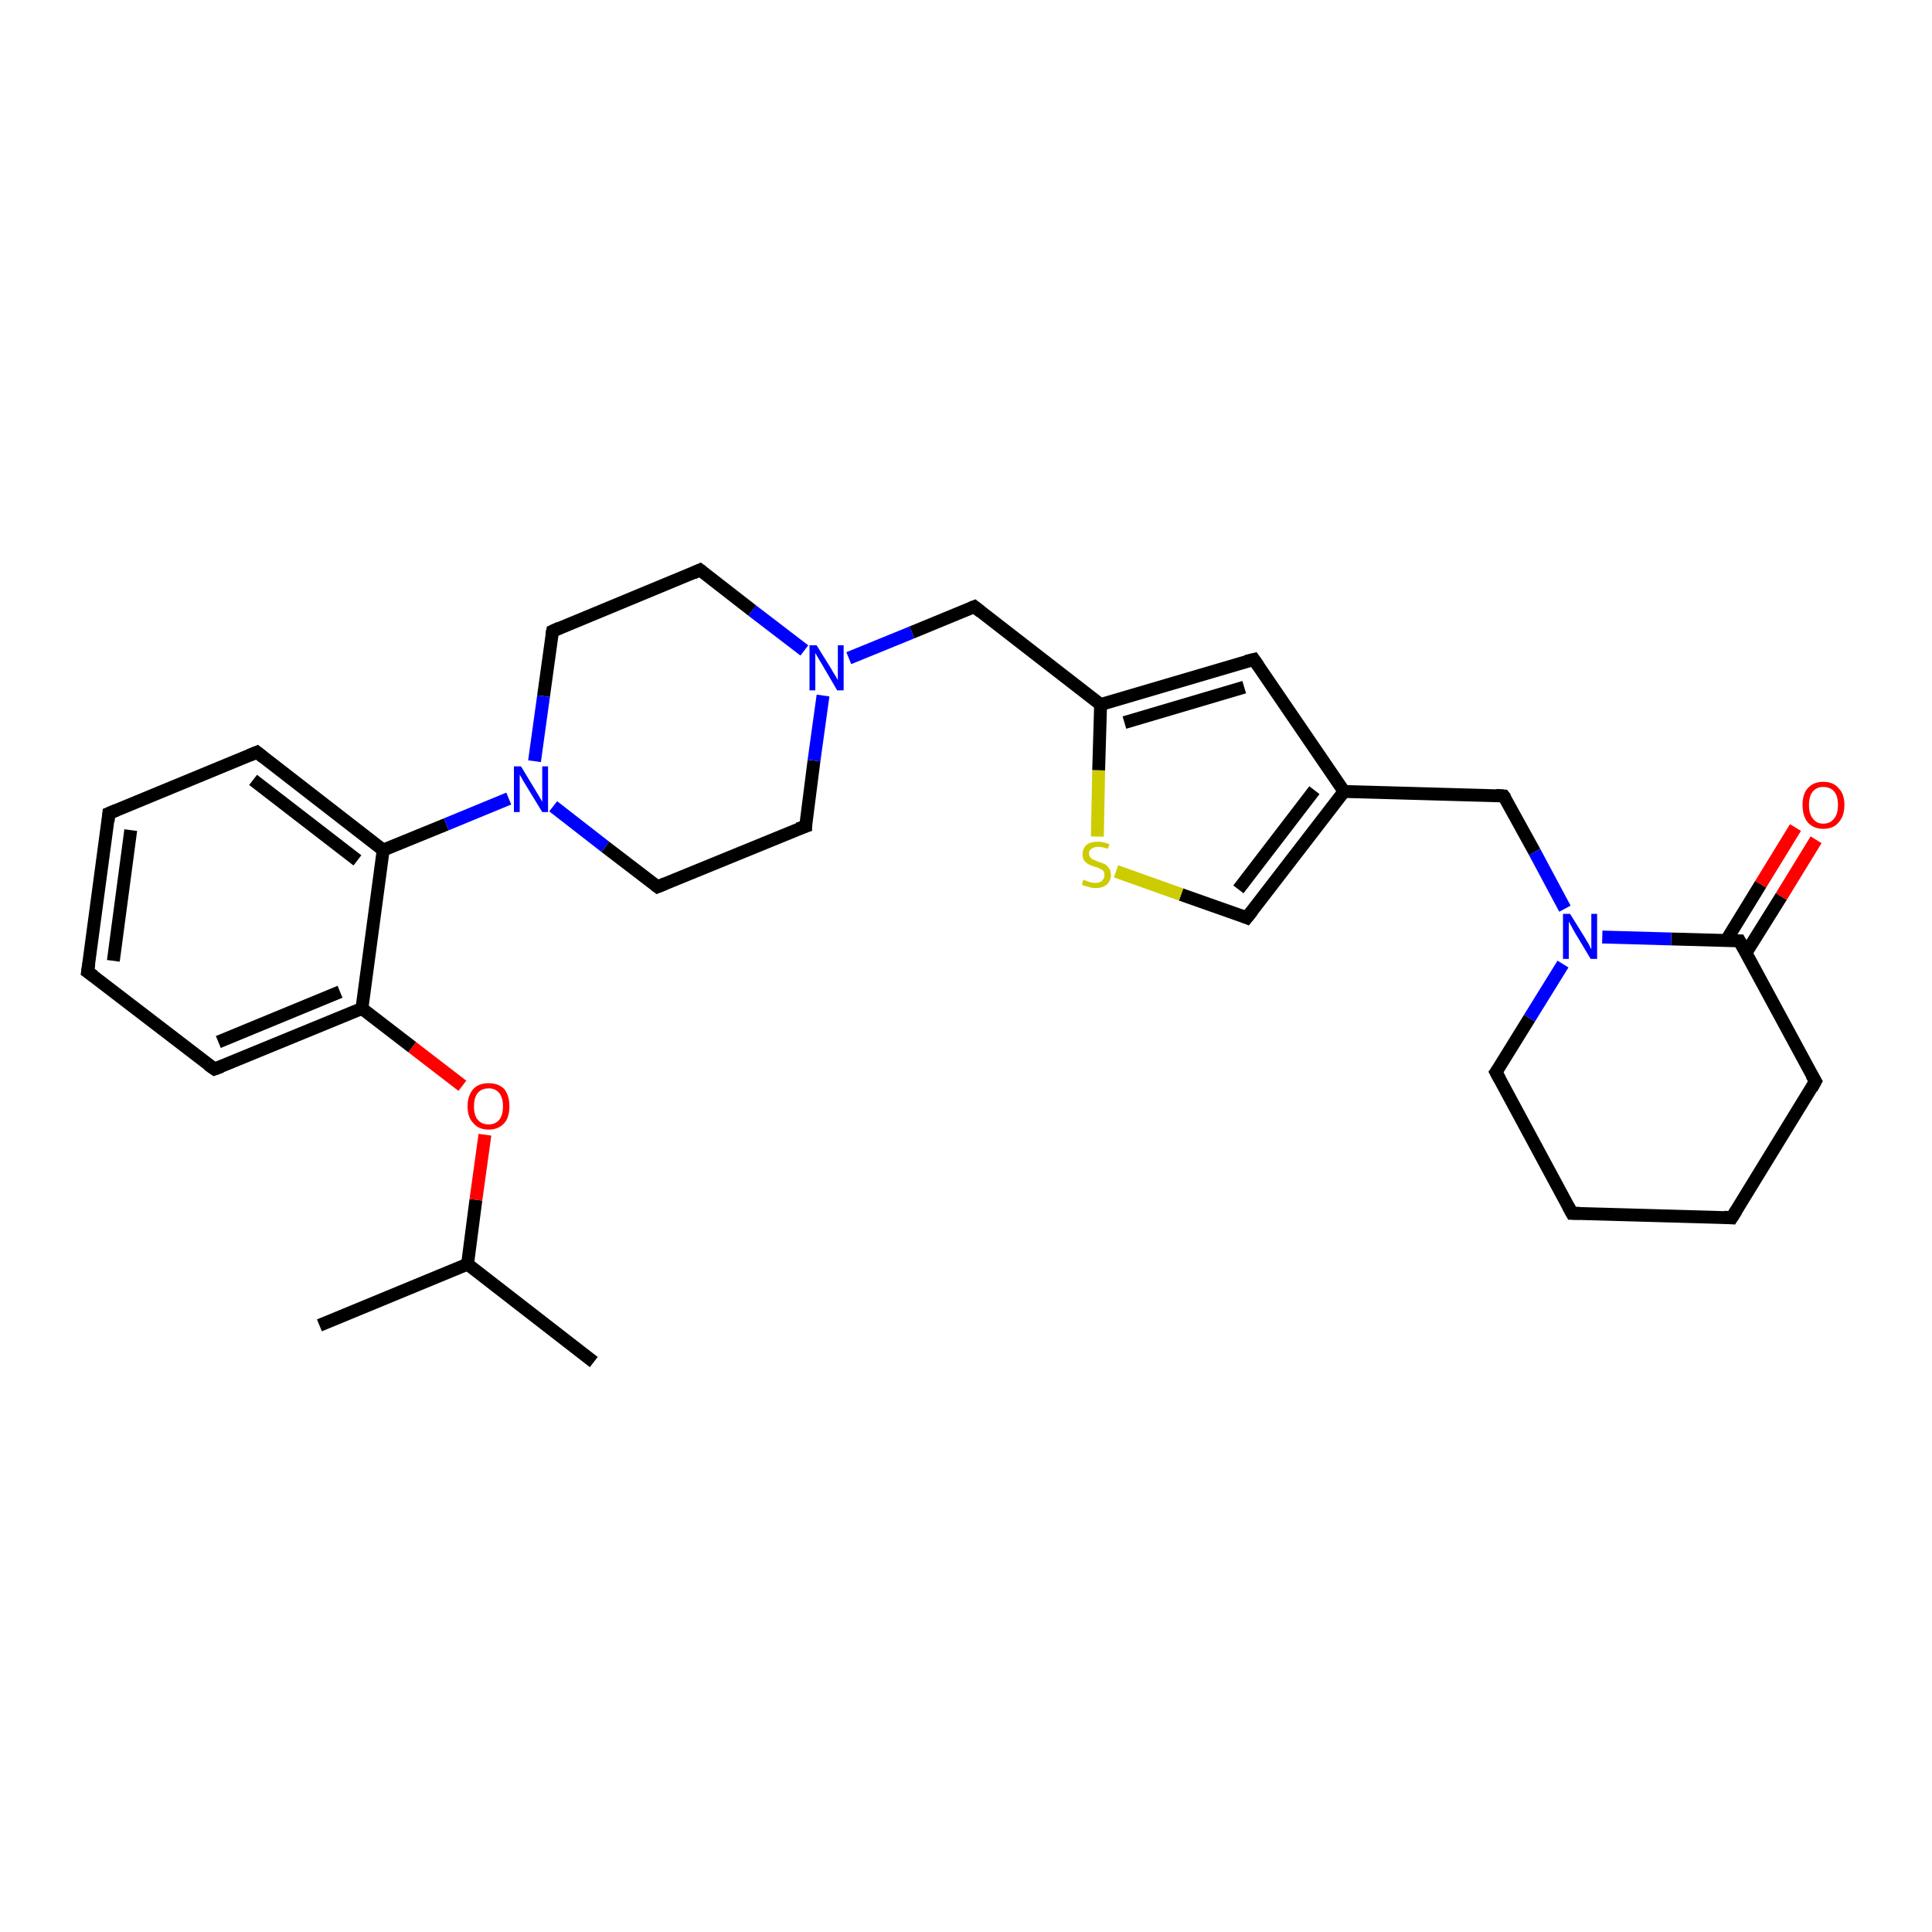 <?xml version='1.0' encoding='iso-8859-1'?>
<svg version='1.1' baseProfile='full'
              xmlns='http://www.w3.org/2000/svg'
                      xmlns:rdkit='http://www.rdkit.org/xml'
                      xmlns:xlink='http://www.w3.org/1999/xlink'
                  xml:space='preserve'
width='300px' height='300px' viewBox='0 0 300 300'>
<!-- END OF HEADER -->
<rect style='opacity:1.0;fill:#FFFFFF;stroke:none' width='300.0' height='300.0' x='0.0' y='0.0'> </rect>
<path class='bond-0 atom-0 atom-1' d='M 92.2,211.5 L 72.6,196.3' style='fill:none;fill-rule:evenodd;stroke:#000000;stroke-width:2.0px;stroke-linecap:butt;stroke-linejoin:miter;stroke-opacity:1' />
<path class='bond-1 atom-1 atom-2' d='M 72.6,196.3 L 49.6,205.8' style='fill:none;fill-rule:evenodd;stroke:#000000;stroke-width:2.0px;stroke-linecap:butt;stroke-linejoin:miter;stroke-opacity:1' />
<path class='bond-2 atom-1 atom-3' d='M 72.6,196.3 L 73.9,186.3' style='fill:none;fill-rule:evenodd;stroke:#000000;stroke-width:2.0px;stroke-linecap:butt;stroke-linejoin:miter;stroke-opacity:1' />
<path class='bond-2 atom-1 atom-3' d='M 73.9,186.3 L 75.3,176.2' style='fill:none;fill-rule:evenodd;stroke:#FF0000;stroke-width:2.0px;stroke-linecap:butt;stroke-linejoin:miter;stroke-opacity:1' />
<path class='bond-3 atom-3 atom-4' d='M 71.8,168.6 L 64.0,162.6' style='fill:none;fill-rule:evenodd;stroke:#FF0000;stroke-width:2.0px;stroke-linecap:butt;stroke-linejoin:miter;stroke-opacity:1' />
<path class='bond-3 atom-3 atom-4' d='M 64.0,162.6 L 56.2,156.6' style='fill:none;fill-rule:evenodd;stroke:#000000;stroke-width:2.0px;stroke-linecap:butt;stroke-linejoin:miter;stroke-opacity:1' />
<path class='bond-4 atom-4 atom-5' d='M 56.2,156.6 L 33.3,166.0' style='fill:none;fill-rule:evenodd;stroke:#000000;stroke-width:2.0px;stroke-linecap:butt;stroke-linejoin:miter;stroke-opacity:1' />
<path class='bond-4 atom-4 atom-5' d='M 52.8,154.0 L 33.9,161.8' style='fill:none;fill-rule:evenodd;stroke:#000000;stroke-width:2.0px;stroke-linecap:butt;stroke-linejoin:miter;stroke-opacity:1' />
<path class='bond-5 atom-5 atom-6' d='M 33.3,166.0 L 13.6,150.9' style='fill:none;fill-rule:evenodd;stroke:#000000;stroke-width:2.0px;stroke-linecap:butt;stroke-linejoin:miter;stroke-opacity:1' />
<path class='bond-6 atom-6 atom-7' d='M 13.6,150.9 L 16.9,126.3' style='fill:none;fill-rule:evenodd;stroke:#000000;stroke-width:2.0px;stroke-linecap:butt;stroke-linejoin:miter;stroke-opacity:1' />
<path class='bond-6 atom-6 atom-7' d='M 17.6,149.2 L 20.3,128.9' style='fill:none;fill-rule:evenodd;stroke:#000000;stroke-width:2.0px;stroke-linecap:butt;stroke-linejoin:miter;stroke-opacity:1' />
<path class='bond-7 atom-7 atom-8' d='M 16.9,126.3 L 39.9,116.8' style='fill:none;fill-rule:evenodd;stroke:#000000;stroke-width:2.0px;stroke-linecap:butt;stroke-linejoin:miter;stroke-opacity:1' />
<path class='bond-8 atom-8 atom-9' d='M 39.9,116.8 L 59.5,132.0' style='fill:none;fill-rule:evenodd;stroke:#000000;stroke-width:2.0px;stroke-linecap:butt;stroke-linejoin:miter;stroke-opacity:1' />
<path class='bond-8 atom-8 atom-9' d='M 39.3,121.1 L 55.5,133.6' style='fill:none;fill-rule:evenodd;stroke:#000000;stroke-width:2.0px;stroke-linecap:butt;stroke-linejoin:miter;stroke-opacity:1' />
<path class='bond-9 atom-9 atom-10' d='M 59.5,132.0 L 69.3,128.0' style='fill:none;fill-rule:evenodd;stroke:#000000;stroke-width:2.0px;stroke-linecap:butt;stroke-linejoin:miter;stroke-opacity:1' />
<path class='bond-9 atom-9 atom-10' d='M 69.3,128.0 L 79.0,124.0' style='fill:none;fill-rule:evenodd;stroke:#0000FF;stroke-width:2.0px;stroke-linecap:butt;stroke-linejoin:miter;stroke-opacity:1' />
<path class='bond-10 atom-10 atom-11' d='M 85.9,125.2 L 94.0,131.5' style='fill:none;fill-rule:evenodd;stroke:#0000FF;stroke-width:2.0px;stroke-linecap:butt;stroke-linejoin:miter;stroke-opacity:1' />
<path class='bond-10 atom-10 atom-11' d='M 94.0,131.5 L 102.1,137.7' style='fill:none;fill-rule:evenodd;stroke:#000000;stroke-width:2.0px;stroke-linecap:butt;stroke-linejoin:miter;stroke-opacity:1' />
<path class='bond-11 atom-11 atom-12' d='M 102.1,137.7 L 125.1,128.3' style='fill:none;fill-rule:evenodd;stroke:#000000;stroke-width:2.0px;stroke-linecap:butt;stroke-linejoin:miter;stroke-opacity:1' />
<path class='bond-12 atom-12 atom-13' d='M 125.1,128.3 L 126.4,118.1' style='fill:none;fill-rule:evenodd;stroke:#000000;stroke-width:2.0px;stroke-linecap:butt;stroke-linejoin:miter;stroke-opacity:1' />
<path class='bond-12 atom-12 atom-13' d='M 126.4,118.1 L 127.8,108.0' style='fill:none;fill-rule:evenodd;stroke:#0000FF;stroke-width:2.0px;stroke-linecap:butt;stroke-linejoin:miter;stroke-opacity:1' />
<path class='bond-13 atom-13 atom-14' d='M 131.8,102.2 L 141.6,98.2' style='fill:none;fill-rule:evenodd;stroke:#0000FF;stroke-width:2.0px;stroke-linecap:butt;stroke-linejoin:miter;stroke-opacity:1' />
<path class='bond-13 atom-13 atom-14' d='M 141.6,98.2 L 151.3,94.2' style='fill:none;fill-rule:evenodd;stroke:#000000;stroke-width:2.0px;stroke-linecap:butt;stroke-linejoin:miter;stroke-opacity:1' />
<path class='bond-14 atom-14 atom-15' d='M 151.3,94.2 L 170.9,109.4' style='fill:none;fill-rule:evenodd;stroke:#000000;stroke-width:2.0px;stroke-linecap:butt;stroke-linejoin:miter;stroke-opacity:1' />
<path class='bond-15 atom-15 atom-16' d='M 170.9,109.4 L 194.7,102.4' style='fill:none;fill-rule:evenodd;stroke:#000000;stroke-width:2.0px;stroke-linecap:butt;stroke-linejoin:miter;stroke-opacity:1' />
<path class='bond-15 atom-15 atom-16' d='M 174.6,112.2 L 193.2,106.7' style='fill:none;fill-rule:evenodd;stroke:#000000;stroke-width:2.0px;stroke-linecap:butt;stroke-linejoin:miter;stroke-opacity:1' />
<path class='bond-16 atom-16 atom-17' d='M 194.7,102.4 L 208.7,122.9' style='fill:none;fill-rule:evenodd;stroke:#000000;stroke-width:2.0px;stroke-linecap:butt;stroke-linejoin:miter;stroke-opacity:1' />
<path class='bond-17 atom-17 atom-18' d='M 208.7,122.9 L 233.5,123.6' style='fill:none;fill-rule:evenodd;stroke:#000000;stroke-width:2.0px;stroke-linecap:butt;stroke-linejoin:miter;stroke-opacity:1' />
<path class='bond-18 atom-18 atom-19' d='M 233.5,123.6 L 238.3,132.3' style='fill:none;fill-rule:evenodd;stroke:#000000;stroke-width:2.0px;stroke-linecap:butt;stroke-linejoin:miter;stroke-opacity:1' />
<path class='bond-18 atom-18 atom-19' d='M 238.3,132.3 L 243.0,141.1' style='fill:none;fill-rule:evenodd;stroke:#0000FF;stroke-width:2.0px;stroke-linecap:butt;stroke-linejoin:miter;stroke-opacity:1' />
<path class='bond-19 atom-19 atom-20' d='M 242.7,149.7 L 237.5,158.1' style='fill:none;fill-rule:evenodd;stroke:#0000FF;stroke-width:2.0px;stroke-linecap:butt;stroke-linejoin:miter;stroke-opacity:1' />
<path class='bond-19 atom-19 atom-20' d='M 237.5,158.1 L 232.3,166.5' style='fill:none;fill-rule:evenodd;stroke:#000000;stroke-width:2.0px;stroke-linecap:butt;stroke-linejoin:miter;stroke-opacity:1' />
<path class='bond-20 atom-20 atom-21' d='M 232.3,166.5 L 244.1,188.4' style='fill:none;fill-rule:evenodd;stroke:#000000;stroke-width:2.0px;stroke-linecap:butt;stroke-linejoin:miter;stroke-opacity:1' />
<path class='bond-21 atom-21 atom-22' d='M 244.1,188.4 L 268.9,189.1' style='fill:none;fill-rule:evenodd;stroke:#000000;stroke-width:2.0px;stroke-linecap:butt;stroke-linejoin:miter;stroke-opacity:1' />
<path class='bond-22 atom-22 atom-23' d='M 268.9,189.1 L 281.9,167.9' style='fill:none;fill-rule:evenodd;stroke:#000000;stroke-width:2.0px;stroke-linecap:butt;stroke-linejoin:miter;stroke-opacity:1' />
<path class='bond-23 atom-23 atom-24' d='M 281.9,167.9 L 270.1,146.1' style='fill:none;fill-rule:evenodd;stroke:#000000;stroke-width:2.0px;stroke-linecap:butt;stroke-linejoin:miter;stroke-opacity:1' />
<path class='bond-24 atom-24 atom-25' d='M 271.1,148.0 L 276.6,139.2' style='fill:none;fill-rule:evenodd;stroke:#000000;stroke-width:2.0px;stroke-linecap:butt;stroke-linejoin:miter;stroke-opacity:1' />
<path class='bond-24 atom-24 atom-25' d='M 276.6,139.2 L 282.0,130.4' style='fill:none;fill-rule:evenodd;stroke:#FF0000;stroke-width:2.0px;stroke-linecap:butt;stroke-linejoin:miter;stroke-opacity:1' />
<path class='bond-24 atom-24 atom-25' d='M 268.0,146.1 L 273.4,137.3' style='fill:none;fill-rule:evenodd;stroke:#000000;stroke-width:2.0px;stroke-linecap:butt;stroke-linejoin:miter;stroke-opacity:1' />
<path class='bond-24 atom-24 atom-25' d='M 273.4,137.3 L 278.8,128.5' style='fill:none;fill-rule:evenodd;stroke:#FF0000;stroke-width:2.0px;stroke-linecap:butt;stroke-linejoin:miter;stroke-opacity:1' />
<path class='bond-25 atom-17 atom-26' d='M 208.7,122.9 L 193.6,142.5' style='fill:none;fill-rule:evenodd;stroke:#000000;stroke-width:2.0px;stroke-linecap:butt;stroke-linejoin:miter;stroke-opacity:1' />
<path class='bond-25 atom-17 atom-26' d='M 204.1,122.7 L 192.3,138.1' style='fill:none;fill-rule:evenodd;stroke:#000000;stroke-width:2.0px;stroke-linecap:butt;stroke-linejoin:miter;stroke-opacity:1' />
<path class='bond-26 atom-26 atom-27' d='M 193.6,142.5 L 183.4,138.9' style='fill:none;fill-rule:evenodd;stroke:#000000;stroke-width:2.0px;stroke-linecap:butt;stroke-linejoin:miter;stroke-opacity:1' />
<path class='bond-26 atom-26 atom-27' d='M 183.4,138.9 L 173.3,135.3' style='fill:none;fill-rule:evenodd;stroke:#CCCC00;stroke-width:2.0px;stroke-linecap:butt;stroke-linejoin:miter;stroke-opacity:1' />
<path class='bond-27 atom-13 atom-28' d='M 124.9,101.0 L 116.8,94.8' style='fill:none;fill-rule:evenodd;stroke:#0000FF;stroke-width:2.0px;stroke-linecap:butt;stroke-linejoin:miter;stroke-opacity:1' />
<path class='bond-27 atom-13 atom-28' d='M 116.8,94.8 L 108.7,88.5' style='fill:none;fill-rule:evenodd;stroke:#000000;stroke-width:2.0px;stroke-linecap:butt;stroke-linejoin:miter;stroke-opacity:1' />
<path class='bond-28 atom-28 atom-29' d='M 108.7,88.5 L 85.8,98.0' style='fill:none;fill-rule:evenodd;stroke:#000000;stroke-width:2.0px;stroke-linecap:butt;stroke-linejoin:miter;stroke-opacity:1' />
<path class='bond-29 atom-9 atom-4' d='M 59.5,132.0 L 56.2,156.6' style='fill:none;fill-rule:evenodd;stroke:#000000;stroke-width:2.0px;stroke-linecap:butt;stroke-linejoin:miter;stroke-opacity:1' />
<path class='bond-30 atom-29 atom-10' d='M 85.8,98.0 L 84.4,108.1' style='fill:none;fill-rule:evenodd;stroke:#000000;stroke-width:2.0px;stroke-linecap:butt;stroke-linejoin:miter;stroke-opacity:1' />
<path class='bond-30 atom-29 atom-10' d='M 84.4,108.1 L 83.0,118.2' style='fill:none;fill-rule:evenodd;stroke:#0000FF;stroke-width:2.0px;stroke-linecap:butt;stroke-linejoin:miter;stroke-opacity:1' />
<path class='bond-31 atom-27 atom-15' d='M 170.4,129.9 L 170.6,119.6' style='fill:none;fill-rule:evenodd;stroke:#CCCC00;stroke-width:2.0px;stroke-linecap:butt;stroke-linejoin:miter;stroke-opacity:1' />
<path class='bond-31 atom-27 atom-15' d='M 170.6,119.6 L 170.9,109.4' style='fill:none;fill-rule:evenodd;stroke:#000000;stroke-width:2.0px;stroke-linecap:butt;stroke-linejoin:miter;stroke-opacity:1' />
<path class='bond-32 atom-24 atom-19' d='M 270.1,146.1 L 259.5,145.8' style='fill:none;fill-rule:evenodd;stroke:#000000;stroke-width:2.0px;stroke-linecap:butt;stroke-linejoin:miter;stroke-opacity:1' />
<path class='bond-32 atom-24 atom-19' d='M 259.5,145.8 L 248.8,145.5' style='fill:none;fill-rule:evenodd;stroke:#0000FF;stroke-width:2.0px;stroke-linecap:butt;stroke-linejoin:miter;stroke-opacity:1' />
<path d='M 34.4,165.6 L 33.3,166.0 L 32.3,165.3' style='fill:none;stroke:#000000;stroke-width:2.0px;stroke-linecap:butt;stroke-linejoin:miter;stroke-opacity:1;' />
<path d='M 14.6,151.6 L 13.6,150.9 L 13.8,149.6' style='fill:none;stroke:#000000;stroke-width:2.0px;stroke-linecap:butt;stroke-linejoin:miter;stroke-opacity:1;' />
<path d='M 16.8,127.5 L 16.9,126.3 L 18.1,125.8' style='fill:none;stroke:#000000;stroke-width:2.0px;stroke-linecap:butt;stroke-linejoin:miter;stroke-opacity:1;' />
<path d='M 38.7,117.3 L 39.9,116.8 L 40.9,117.6' style='fill:none;stroke:#000000;stroke-width:2.0px;stroke-linecap:butt;stroke-linejoin:miter;stroke-opacity:1;' />
<path d='M 101.7,137.4 L 102.1,137.7 L 103.3,137.2' style='fill:none;stroke:#000000;stroke-width:2.0px;stroke-linecap:butt;stroke-linejoin:miter;stroke-opacity:1;' />
<path d='M 123.9,128.7 L 125.1,128.3 L 125.1,127.8' style='fill:none;stroke:#000000;stroke-width:2.0px;stroke-linecap:butt;stroke-linejoin:miter;stroke-opacity:1;' />
<path d='M 150.8,94.4 L 151.3,94.2 L 152.3,95.0' style='fill:none;stroke:#000000;stroke-width:2.0px;stroke-linecap:butt;stroke-linejoin:miter;stroke-opacity:1;' />
<path d='M 193.5,102.7 L 194.7,102.4 L 195.4,103.4' style='fill:none;stroke:#000000;stroke-width:2.0px;stroke-linecap:butt;stroke-linejoin:miter;stroke-opacity:1;' />
<path d='M 232.3,123.5 L 233.5,123.6 L 233.8,124.0' style='fill:none;stroke:#000000;stroke-width:2.0px;stroke-linecap:butt;stroke-linejoin:miter;stroke-opacity:1;' />
<path d='M 232.6,166.1 L 232.3,166.5 L 232.9,167.6' style='fill:none;stroke:#000000;stroke-width:2.0px;stroke-linecap:butt;stroke-linejoin:miter;stroke-opacity:1;' />
<path d='M 243.5,187.3 L 244.1,188.4 L 245.3,188.4' style='fill:none;stroke:#000000;stroke-width:2.0px;stroke-linecap:butt;stroke-linejoin:miter;stroke-opacity:1;' />
<path d='M 267.7,189.0 L 268.9,189.1 L 269.6,188.0' style='fill:none;stroke:#000000;stroke-width:2.0px;stroke-linecap:butt;stroke-linejoin:miter;stroke-opacity:1;' />
<path d='M 281.3,169.0 L 281.9,167.9 L 281.3,166.9' style='fill:none;stroke:#000000;stroke-width:2.0px;stroke-linecap:butt;stroke-linejoin:miter;stroke-opacity:1;' />
<path d='M 270.7,147.2 L 270.1,146.1 L 269.6,146.1' style='fill:none;stroke:#000000;stroke-width:2.0px;stroke-linecap:butt;stroke-linejoin:miter;stroke-opacity:1;' />
<path d='M 194.4,141.5 L 193.6,142.5 L 193.1,142.3' style='fill:none;stroke:#000000;stroke-width:2.0px;stroke-linecap:butt;stroke-linejoin:miter;stroke-opacity:1;' />
<path d='M 109.1,88.8 L 108.7,88.5 L 107.6,89.0' style='fill:none;stroke:#000000;stroke-width:2.0px;stroke-linecap:butt;stroke-linejoin:miter;stroke-opacity:1;' />
<path d='M 86.9,97.5 L 85.8,98.0 L 85.7,98.5' style='fill:none;stroke:#000000;stroke-width:2.0px;stroke-linecap:butt;stroke-linejoin:miter;stroke-opacity:1;' />
<path class='atom-3' d='M 72.6 171.8
Q 72.6 170.1, 73.5 169.1
Q 74.3 168.2, 75.9 168.2
Q 77.4 168.2, 78.3 169.1
Q 79.1 170.1, 79.1 171.8
Q 79.1 173.5, 78.3 174.4
Q 77.4 175.4, 75.9 175.4
Q 74.3 175.4, 73.5 174.4
Q 72.6 173.5, 72.6 171.8
M 75.9 174.6
Q 76.9 174.6, 77.5 173.9
Q 78.1 173.2, 78.1 171.8
Q 78.1 170.4, 77.5 169.7
Q 76.9 169.0, 75.9 169.0
Q 74.8 169.0, 74.2 169.7
Q 73.6 170.4, 73.6 171.8
Q 73.6 173.2, 74.2 173.9
Q 74.8 174.6, 75.9 174.6
' fill='#FF0000'/>
<path class='atom-10' d='M 80.9 119.0
L 83.2 122.8
Q 83.4 123.1, 83.8 123.8
Q 84.2 124.5, 84.2 124.5
L 84.2 119.0
L 85.1 119.0
L 85.1 126.1
L 84.2 126.1
L 81.7 122.0
Q 81.4 121.5, 81.1 121.0
Q 80.8 120.4, 80.7 120.3
L 80.7 126.1
L 79.8 126.1
L 79.8 119.0
L 80.9 119.0
' fill='#0000FF'/>
<path class='atom-13' d='M 126.8 100.2
L 129.1 103.9
Q 129.3 104.3, 129.7 104.9
Q 130.1 105.6, 130.1 105.6
L 130.1 100.2
L 131.0 100.2
L 131.0 107.2
L 130.0 107.2
L 127.6 103.1
Q 127.3 102.6, 127.0 102.1
Q 126.7 101.6, 126.6 101.4
L 126.6 107.2
L 125.7 107.2
L 125.7 100.2
L 126.8 100.2
' fill='#0000FF'/>
<path class='atom-19' d='M 243.8 141.9
L 246.1 145.6
Q 246.3 146.0, 246.7 146.6
Q 247.0 147.3, 247.1 147.4
L 247.1 141.9
L 248.0 141.9
L 248.0 148.9
L 247.0 148.9
L 244.6 144.9
Q 244.3 144.4, 244.0 143.8
Q 243.7 143.3, 243.6 143.1
L 243.6 148.9
L 242.7 148.9
L 242.7 141.9
L 243.8 141.9
' fill='#0000FF'/>
<path class='atom-25' d='M 279.9 125.0
Q 279.9 123.3, 280.7 122.4
Q 281.6 121.4, 283.1 121.4
Q 284.7 121.4, 285.5 122.4
Q 286.4 123.3, 286.4 125.0
Q 286.4 126.7, 285.5 127.7
Q 284.7 128.7, 283.1 128.7
Q 281.6 128.7, 280.7 127.7
Q 279.9 126.7, 279.9 125.0
M 283.1 127.9
Q 284.2 127.9, 284.8 127.1
Q 285.4 126.4, 285.4 125.0
Q 285.4 123.6, 284.8 122.9
Q 284.2 122.2, 283.1 122.2
Q 282.1 122.2, 281.5 122.9
Q 280.9 123.6, 280.9 125.0
Q 280.9 126.4, 281.5 127.1
Q 282.1 127.9, 283.1 127.9
' fill='#FF0000'/>
<path class='atom-27' d='M 168.2 136.6
Q 168.3 136.6, 168.7 136.8
Q 169.0 136.9, 169.3 137.0
Q 169.7 137.1, 170.1 137.1
Q 170.7 137.1, 171.1 136.8
Q 171.5 136.4, 171.5 135.9
Q 171.5 135.5, 171.3 135.2
Q 171.1 135.0, 170.8 134.9
Q 170.5 134.7, 170.0 134.6
Q 169.4 134.4, 169.0 134.2
Q 168.7 134.0, 168.4 133.7
Q 168.1 133.3, 168.1 132.7
Q 168.1 131.8, 168.7 131.2
Q 169.3 130.7, 170.5 130.7
Q 171.3 130.7, 172.3 131.1
L 172.0 131.8
Q 171.2 131.5, 170.5 131.5
Q 169.9 131.5, 169.5 131.8
Q 169.1 132.0, 169.1 132.5
Q 169.1 132.9, 169.3 133.1
Q 169.5 133.4, 169.8 133.5
Q 170.1 133.6, 170.5 133.8
Q 171.2 134.0, 171.6 134.2
Q 171.9 134.4, 172.2 134.8
Q 172.5 135.2, 172.5 135.9
Q 172.5 136.8, 171.8 137.4
Q 171.2 137.9, 170.1 137.9
Q 169.5 137.9, 169.0 137.7
Q 168.5 137.6, 168.0 137.4
L 168.2 136.6
' fill='#CCCC00'/>
</svg>
